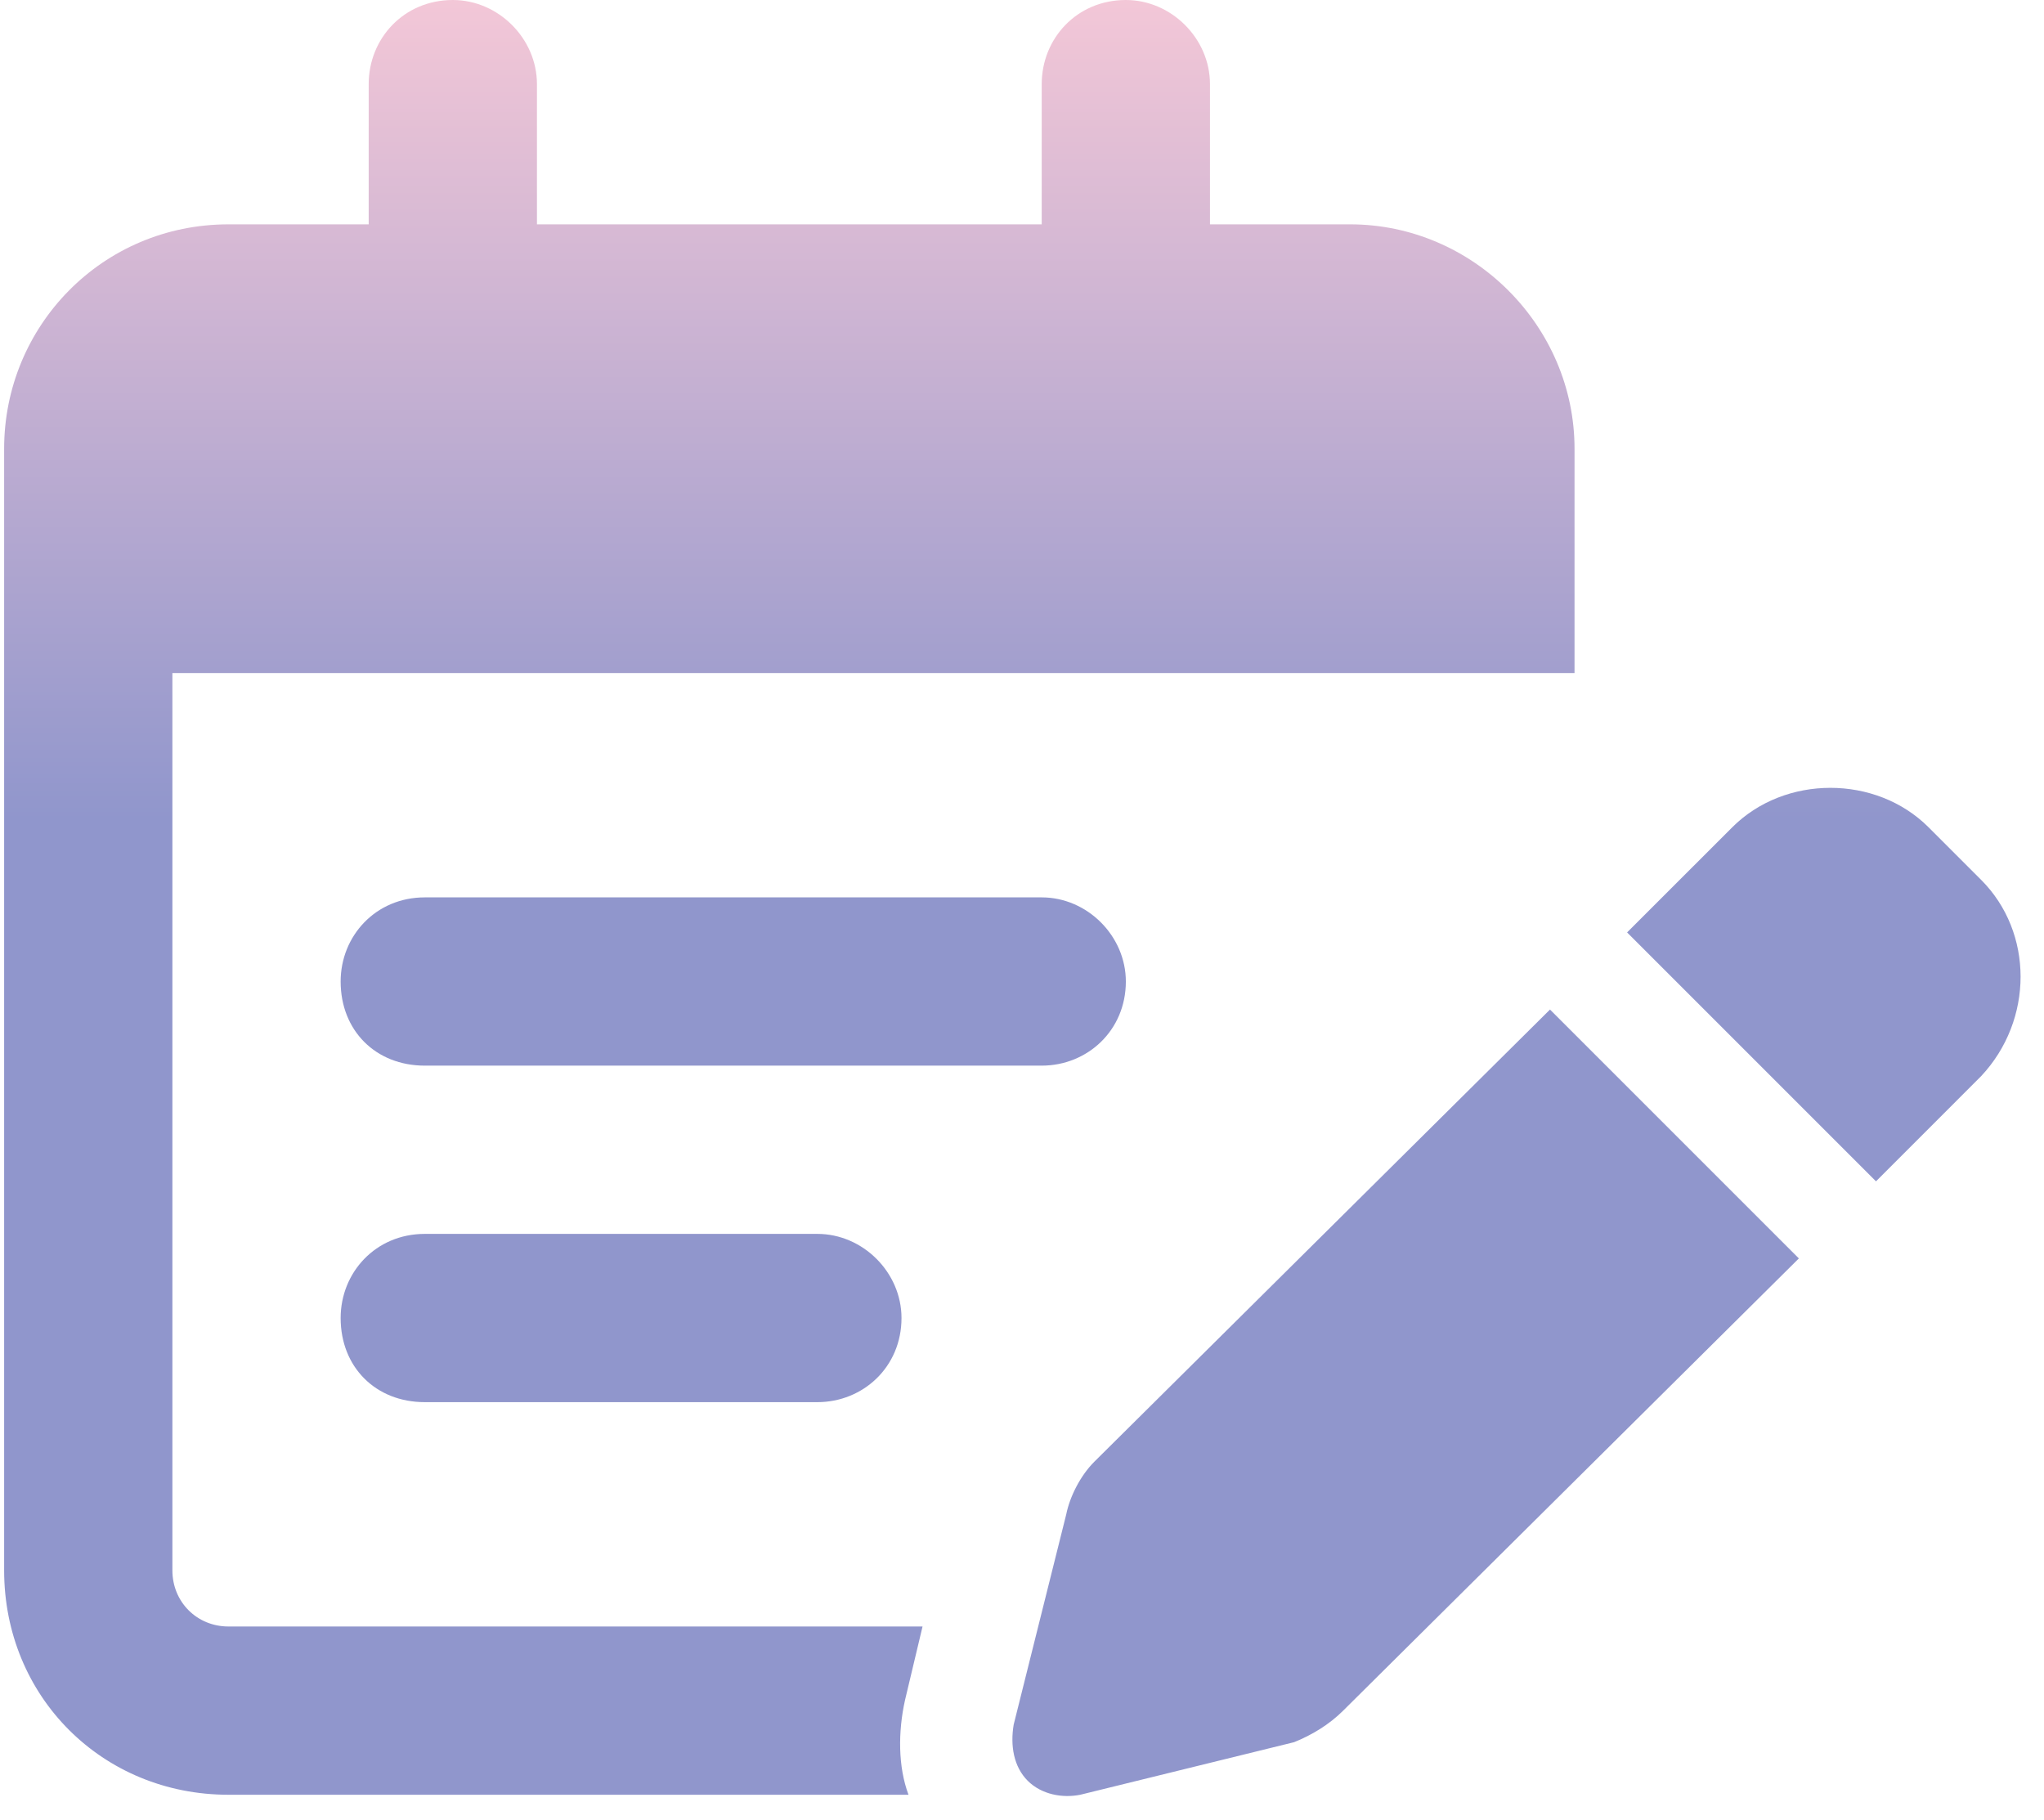 <svg width="82" height="73" viewBox="0 0 82 73" fill="none" xmlns="http://www.w3.org/2000/svg">
<path d="M18.166 0C19.994 0 21.541 1.547 21.541 3.375V9H41.791V3.375C41.791 1.547 43.197 0 45.166 0C46.994 0 48.541 1.547 48.541 3.375V9H54.166C59.088 9 63.166 13.078 63.166 18V20.25V27H56.416H54.166H6.916V63C6.916 64.266 7.9 65.25 9.166 65.25H37.01L36.307 68.203C36.025 69.469 36.025 70.875 36.447 72H9.166C4.104 72 0.166 68.062 0.166 63V27V20.25V18C0.166 13.078 4.104 9 9.166 9H14.791V3.375C14.791 1.547 16.197 0 18.166 0ZM17.041 36H41.791C43.619 36 45.166 37.547 45.166 39.375C45.166 41.344 43.619 42.75 41.791 42.75H17.041C15.072 42.75 13.666 41.344 13.666 39.375C13.666 37.547 15.072 36 17.041 36ZM13.666 52.875C13.666 51.047 15.072 49.5 17.041 49.5H32.791C34.619 49.5 36.166 51.047 36.166 52.875C36.166 54.844 34.619 56.25 32.791 56.25H17.041C15.072 56.25 13.666 54.844 13.666 52.875ZM77.369 33.188L79.478 35.297C81.588 37.406 81.588 40.922 79.478 43.172L75.26 47.391L65.275 37.406L69.494 33.188C71.603 31.078 75.26 31.078 77.369 33.188ZM43.9 58.641L62.182 40.5L72.166 50.484L53.885 68.625C53.322 69.188 52.619 69.609 51.916 69.891L43.338 72C42.635 72.141 41.791 72 41.228 71.438C40.666 70.875 40.525 70.031 40.666 69.188L42.775 60.75C42.916 60.047 43.338 59.203 43.9 58.641Z" fill="url(#paint0_linear_8157_2986)"/>
<defs>
<linearGradient id="paint0_linear_8157_2986" x1="40.666" y1="0" x2="40.666" y2="72" gradientUnits="userSpaceOnUse">
<stop stop-color="#F3C7D7"/>
<stop offset="0.457" stop-color="#9096CC"/>
</linearGradient>
</defs>
</svg>
